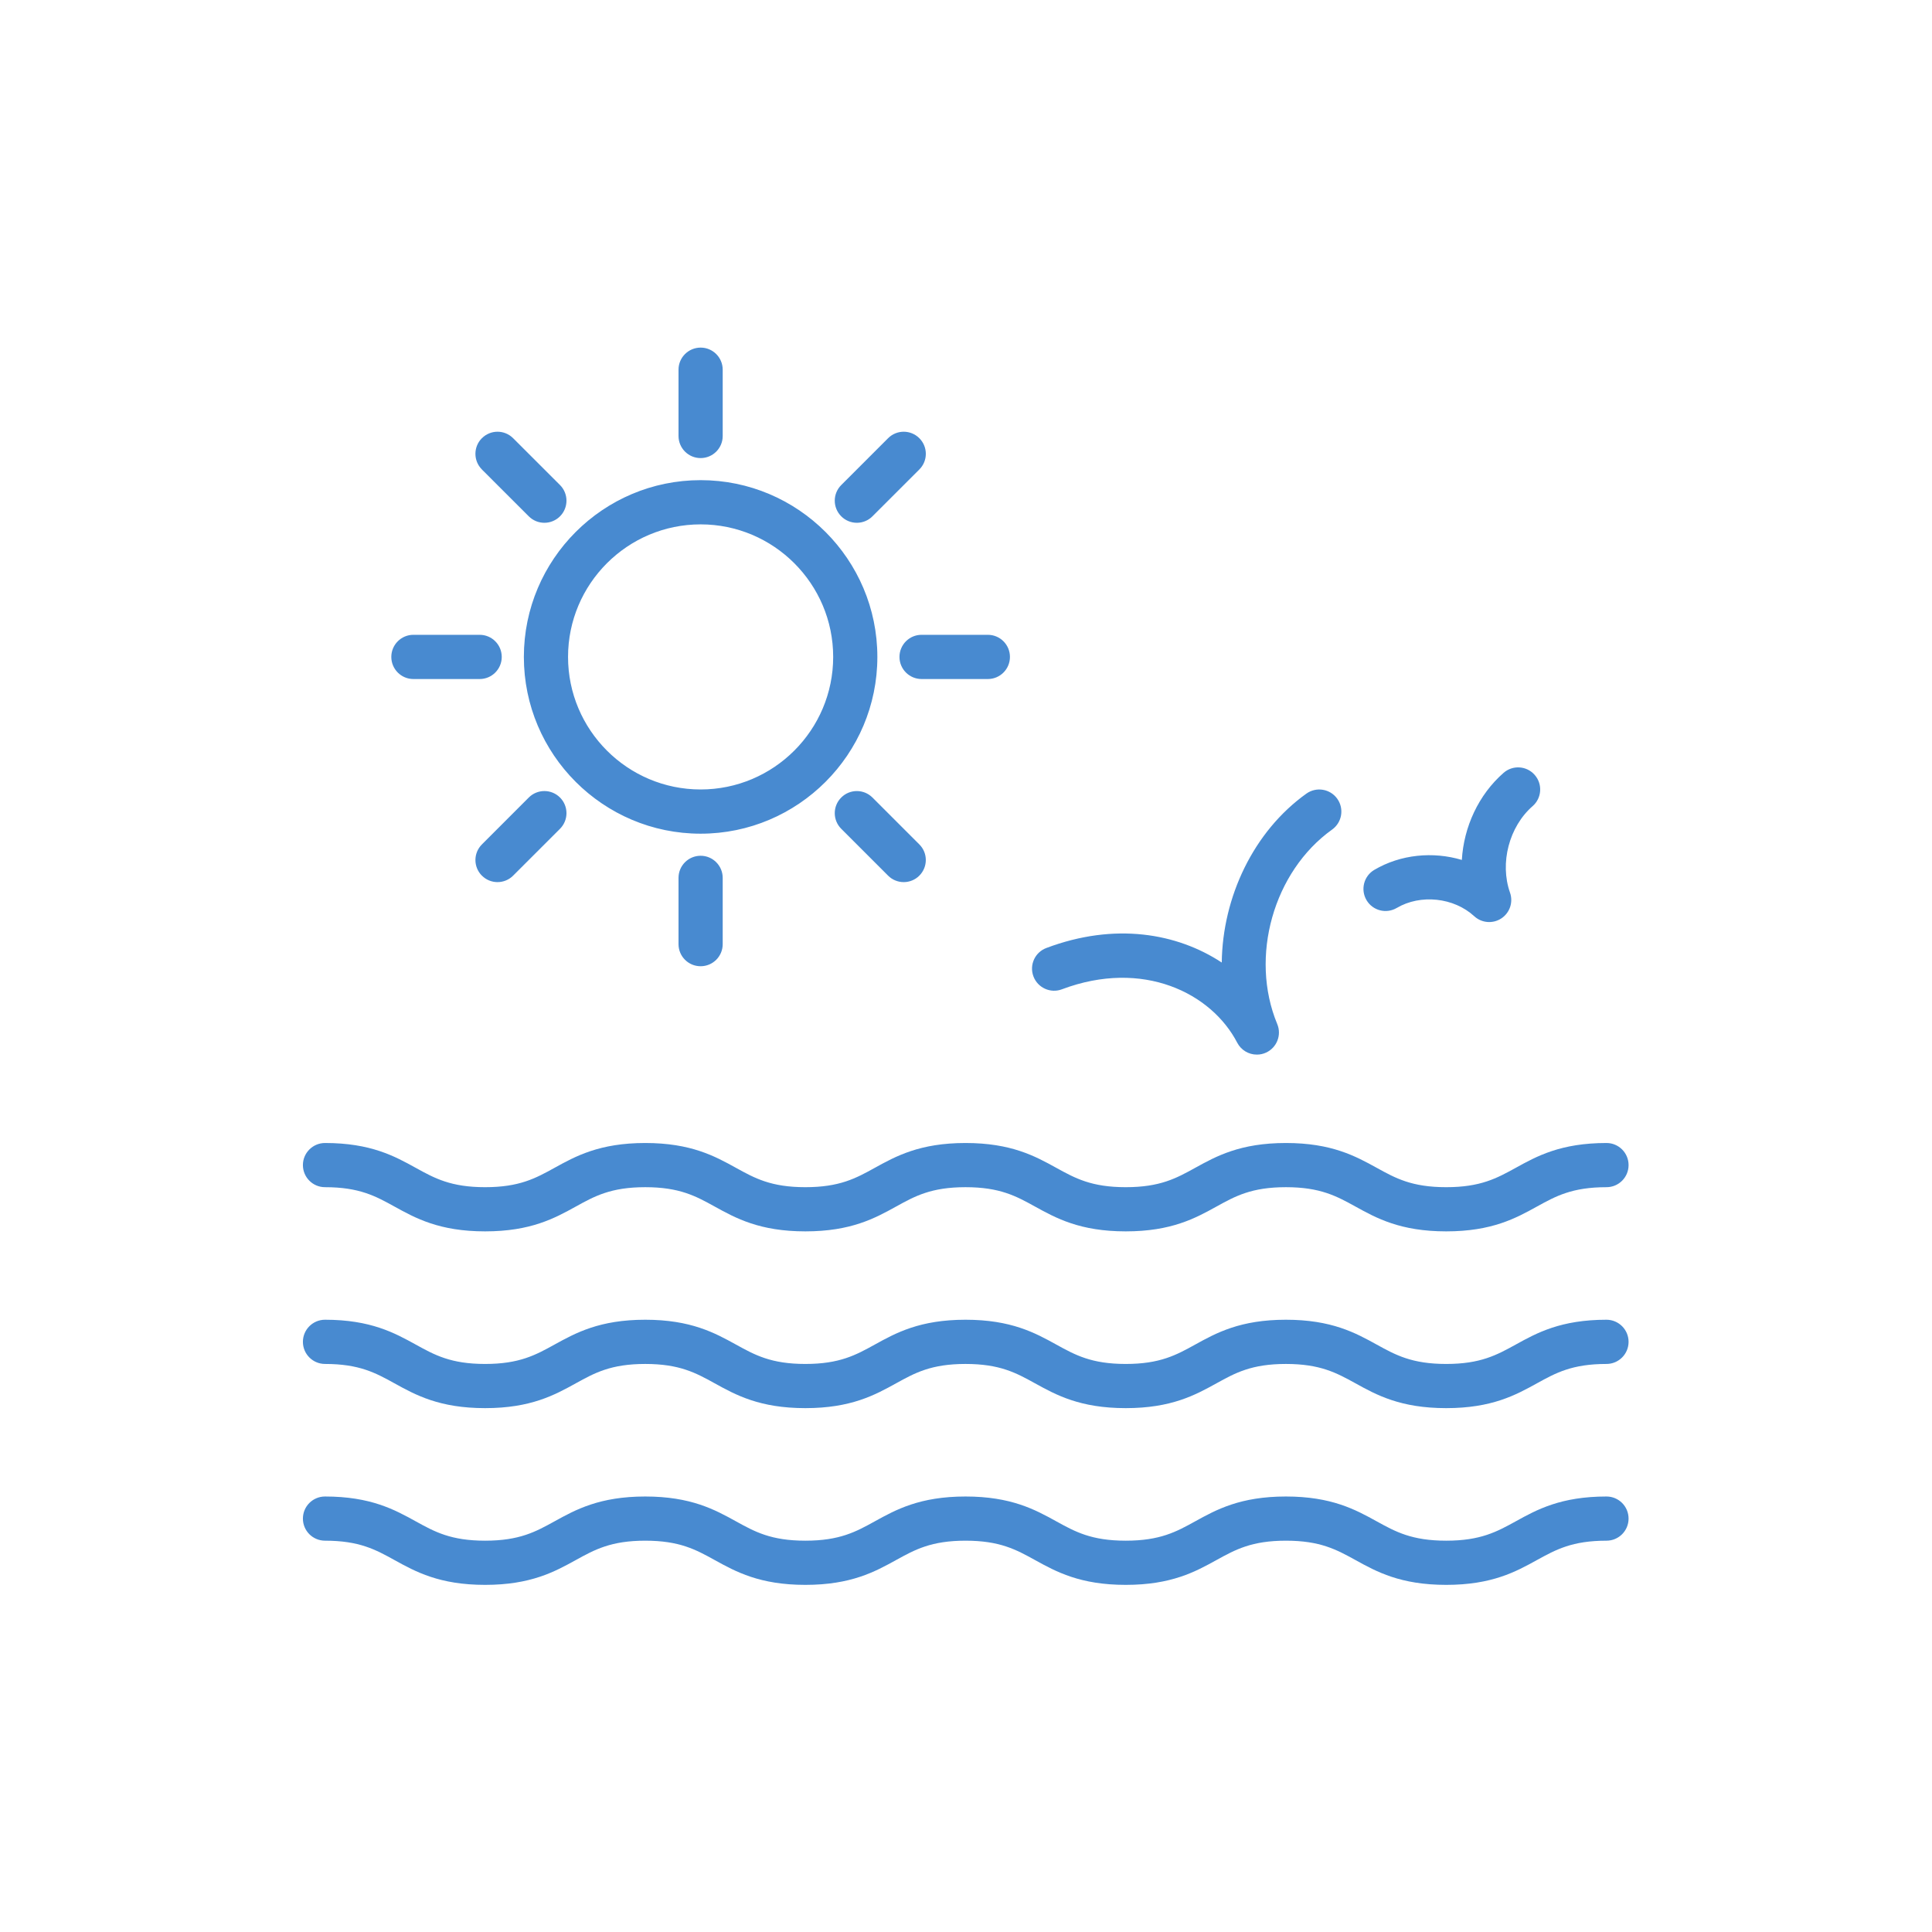 <?xml version="1.0" encoding="UTF-8" standalone="no"?>
<!-- Created with Inkscape (http://www.inkscape.org/) -->

<svg
   version="1.1"
   id="svg2"
   width="66.741"
   height="66.741"
   viewBox="0 0 66.741 66.741"
   sodipodi:docname="beach.ai"
   xmlns:inkscape="http://www.inkscape.org/namespaces/inkscape"
   xmlns:sodipodi="http://sodipodi.sourceforge.net/DTD/sodipodi-0.dtd"
   xmlns="http://www.w3.org/2000/svg"
   xmlns:svg="http://www.w3.org/2000/svg">
  <defs
     id="defs6">
    <clipPath
       clipPathUnits="userSpaceOnUse"
       id="clipPath16">
      <path
         d="M 0,50.056 H 50.056 V 0 H 0 Z"
         id="path14" />
    </clipPath>
  </defs>
  <sodipodi:namedview
     id="namedview4"
     pagecolor="#ffffff"
     bordercolor="#000000"
     borderopacity="0.25"
     inkscape:showpageshadow="2"
     inkscape:pageopacity="0.0"
     inkscape:pagecheckerboard="0"
     inkscape:deskcolor="#d1d1d1" />
  <g
     id="g8"
     inkscape:groupmode="layer"
     inkscape:label="beach"
     transform="matrix(1.333,0,0,-1.333,0,66.741)">
    <g
       id="g10">
      <g
         id="g12"
         clip-path="url(#clipPath16)">
        <g
           id="g18"
           transform="translate(13.703,36.688)">
          <path
             d="m 0,0 c 0.107,-0.108 0.253,-0.168 0.405,-0.168 0.152,0 0.297,0.06 0.405,0.168 0.223,0.224 0.223,0.586 0,0.81 0,0 0,0 0,0 l -1.215,1.214 c -0.223,0.224 -0.586,0.224 -0.809,0 0,0 -0.001,0 -0.001,0 -0.223,-0.223 -0.223,-0.586 0,-0.809 0,0 0,0 0,-0.001 z m 8.907,-7.288 c -0.223,0.223 -0.586,0.224 -0.809,0 v 0 c -0.224,-0.224 -0.224,-0.586 0,-0.81 0,0 0,0 0,0 L 9.312,-9.312 C 9.419,-9.42 9.565,-9.48 9.717,-9.48 c 0.152,0 0.298,0.06 0.405,0.168 0.223,0.223 0.224,0.586 0,0.809 0,0 0,0 0,0 z m -8.907,0 -1.214,-1.215 c -0.224,-0.223 -0.224,-0.586 -0.001,-0.809 0,0 0,0 0.001,0 0.107,-0.108 0.252,-0.168 0.404,-0.168 0.152,0 0.298,0.06 0.405,0.168 l 1.215,1.214 c 0.223,0.224 0.223,0.586 0,0.81 -0.224,0.224 -0.586,0.224 -0.81,0 m 8.503,7.12 c 0.151,0 0.297,0.06 0.404,0.168 l 1.215,1.214 c 0.224,0.224 0.224,0.586 0,0.81 0,0 0,0 0,0 -0.224,0.224 -0.586,0.224 -0.81,0 0,0 0,0 0,0 L 8.098,0.81 C 7.874,0.586 7.874,0.224 8.098,0 c 0,0 0,0 0,0 0.107,-0.108 0.253,-0.168 0.405,-0.168 M -2.99,-4.217 h 1.718 c 0.316,0 0.572,0.257 0.572,0.573 0,0.316 -0.256,0.573 -0.572,0.573 H -2.99 c -0.316,0 -0.572,-0.257 -0.572,-0.573 0,-0.316 0.256,-0.573 0.572,-0.573 m 12.597,0.573 c 0,-0.316 0.256,-0.572 0.572,-0.573 v 0 h 1.718 c 0.317,0 0.573,0.257 0.573,0.573 0,0.316 -0.256,0.573 -0.573,0.573 h -1.718 c -0.316,0 -0.572,-0.257 -0.572,-0.573 z M 3.881,-9.37 v -1.718 c 0,-0.316 0.256,-0.572 0.572,-0.572 h 10e-4 c 0.316,0 0.572,0.256 0.572,0.572 v 0 1.718 c 0,0.316 -0.256,0.573 -0.572,0.573 v 0 c -0.316,0 -0.573,-0.256 -0.573,-0.572 z M 4.454,1.509 c 0.316,0 0.572,0.256 0.572,0.572 v 10e-4 1.717 c 0,0.317 -0.256,0.573 -0.572,0.573 v 0 C 4.138,4.372 3.881,4.116 3.881,3.8 V 3.799 2.082 c 0,-0.316 0.256,-0.573 0.572,-0.573 z m 0,-1.718 c 1.894,0 3.435,-1.541 3.435,-3.435 0,-1.894 -1.541,-3.435 -3.435,-3.435 -1.895,0 -3.436,1.541 -3.436,3.435 0,1.894 1.541,3.435 3.436,3.435 m 0,-8.016 c 2.525,0 4.58,2.055 4.58,4.581 0,2.526 -2.055,4.581 -4.58,4.581 -2.526,0 -4.581,-2.055 -4.581,-4.581 0,-2.526 2.055,-4.581 4.581,-4.581 m 18.041,-1.924 c 0.616,0.363 1.479,0.271 2.006,-0.214 0.194,-0.179 0.484,-0.202 0.703,-0.058 0.22,0.145 0.313,0.421 0.225,0.669 -0.27,0.766 -0.023,1.709 0.586,2.241 0.239,0.208 0.263,0.57 0.055,0.808 -0.207,0.238 -0.568,0.263 -0.806,0.056 0,-10e-4 -10e-4,-10e-4 -10e-4,-10e-4 -0.649,-0.567 -1.032,-1.402 -1.082,-2.257 -0.748,0.223 -1.585,0.145 -2.269,-0.258 -0.272,-0.161 -0.362,-0.512 -0.201,-0.785 0.161,-0.272 0.511,-0.362 0.784,-0.201 z m -8.679,-2.109 c 2.103,0.791 3.877,-0.098 4.544,-1.384 0.099,-0.189 0.295,-0.309 0.509,-0.308 0.083,-0.001 0.166,0.018 0.241,0.053 0.278,0.13 0.405,0.455 0.287,0.739 -0.723,1.74 -0.098,3.954 1.422,5.04 0.257,0.184 0.317,0.541 0.133,0.799 -0.184,0.257 -0.542,0.316 -0.799,0.133 -1.373,-0.981 -2.173,-2.682 -2.194,-4.378 -1.156,0.761 -2.769,1.046 -4.545,0.377 -0.297,-0.111 -0.447,-0.441 -0.335,-0.737 0.112,-0.296 0.443,-0.445 0.737,-0.334 z M -5.28,-17.386 c 0.89,0 1.311,-0.232 1.798,-0.501 0.547,-0.302 1.166,-0.644 2.351,-0.644 1.185,0 1.805,0.342 2.352,0.644 0.487,0.269 0.908,0.501 1.798,0.501 0.89,0 1.311,-0.232 1.798,-0.501 0.547,-0.302 1.167,-0.644 2.351,-0.644 1.186,0 1.806,0.342 2.353,0.644 0.487,0.269 0.908,0.501 1.798,0.501 0.891,0 1.312,-0.232 1.799,-0.501 0.548,-0.302 1.168,-0.644 2.353,-0.644 1.186,0 1.806,0.342 2.353,0.644 0.487,0.269 0.908,0.501 1.798,0.501 0.891,0 1.312,-0.232 1.801,-0.501 0.546,-0.302 1.167,-0.644 2.353,-0.644 1.186,0 1.806,0.342 2.353,0.644 0.488,0.269 0.91,0.501 1.801,0.501 0.316,0 0.572,0.256 0.572,0.572 v 0.001 c 0,0.316 -0.256,0.572 -0.572,0.572 v 0 c -1.186,0 -1.807,-0.342 -2.353,-0.644 -0.489,-0.269 -0.91,-0.501 -1.801,-0.501 -0.891,0 -1.313,0.232 -1.801,0.502 -0.547,0.301 -1.168,0.643 -2.353,0.643 -1.185,0 -1.805,-0.342 -2.352,-0.644 -0.487,-0.269 -0.908,-0.501 -1.799,-0.501 -0.89,0 -1.311,0.232 -1.799,0.501 -0.547,0.302 -1.168,0.644 -2.353,0.644 -1.185,0 -1.805,-0.342 -2.352,-0.644 -0.487,-0.269 -0.908,-0.501 -1.799,-0.501 -0.889,0 -1.31,0.232 -1.797,0.501 -0.547,0.302 -1.167,0.644 -2.352,0.644 -1.185,0 -1.805,-0.342 -2.352,-0.644 -0.487,-0.269 -0.908,-0.501 -1.798,-0.501 -0.889,0 -1.31,0.232 -1.797,0.501 -0.547,0.302 -1.167,0.644 -2.352,0.644 -0.316,0 -0.573,-0.256 -0.573,-0.572 v 0 c 0,-0.316 0.256,-0.573 0.572,-0.573 z m 33.21,-3.435 c -1.186,0 -1.807,-0.342 -2.353,-0.644 -0.489,-0.269 -0.91,-0.502 -1.801,-0.502 -0.891,0 -1.313,0.233 -1.801,0.502 -0.547,0.302 -1.168,0.644 -2.353,0.644 -1.185,0 -1.805,-0.342 -2.352,-0.644 -0.487,-0.269 -0.908,-0.502 -1.799,-0.502 -0.89,0 -1.311,0.233 -1.799,0.502 -0.547,0.302 -1.168,0.644 -2.353,0.644 -1.185,0 -1.805,-0.342 -2.352,-0.644 -0.487,-0.269 -0.908,-0.502 -1.799,-0.502 -0.889,0 -1.31,0.233 -1.797,0.502 -0.547,0.301 -1.167,0.644 -2.352,0.644 -1.185,0 -1.805,-0.343 -2.352,-0.644 -0.487,-0.269 -0.908,-0.502 -1.798,-0.502 -0.889,0 -1.31,0.233 -1.797,0.502 -0.547,0.301 -1.167,0.644 -2.352,0.644 -0.316,0 -0.573,-0.256 -0.573,-0.573 v 0 c 0,-0.316 0.256,-0.572 0.572,-0.573 h 10e-4 c 0.89,0 1.311,-0.232 1.798,-0.501 0.547,-0.302 1.166,-0.644 2.351,-0.644 1.185,0 1.805,0.342 2.352,0.644 0.487,0.269 0.908,0.501 1.798,0.501 0.89,0 1.311,-0.232 1.798,-0.501 0.547,-0.302 1.167,-0.644 2.351,-0.644 1.186,0 1.806,0.342 2.353,0.644 0.487,0.269 0.908,0.501 1.798,0.501 0.891,0 1.312,-0.232 1.799,-0.501 0.548,-0.302 1.168,-0.644 2.353,-0.644 1.186,0 1.806,0.342 2.353,0.644 0.487,0.269 0.908,0.501 1.798,0.501 0.891,0 1.312,-0.232 1.801,-0.501 0.546,-0.302 1.167,-0.644 2.353,-0.644 1.186,0 1.806,0.342 2.353,0.644 0.488,0.269 0.91,0.501 1.8,0.501 0.317,0 0.573,0.257 0.573,0.573 v 0 c 0,0.316 -0.256,0.572 -0.572,0.573 z m 0,-4.581 c -1.186,0 -1.807,-0.342 -2.353,-0.644 -0.489,-0.269 -0.91,-0.501 -1.801,-0.501 -0.891,0 -1.313,0.232 -1.801,0.501 -0.547,0.302 -1.168,0.644 -2.353,0.644 -1.185,0 -1.805,-0.342 -2.352,-0.644 -0.487,-0.269 -0.908,-0.501 -1.799,-0.501 -0.89,0 -1.311,0.232 -1.799,0.501 -0.547,0.302 -1.168,0.644 -2.353,0.644 -1.185,0 -1.805,-0.342 -2.352,-0.644 -0.487,-0.269 -0.908,-0.501 -1.799,-0.501 -0.889,0 -1.31,0.232 -1.797,0.501 -0.547,0.302 -1.167,0.644 -2.352,0.644 -1.185,0 -1.805,-0.342 -2.352,-0.644 -0.487,-0.269 -0.908,-0.501 -1.798,-0.501 -0.889,0 -1.31,0.232 -1.797,0.501 -0.547,0.302 -1.167,0.644 -2.352,0.644 -0.317,0 -0.573,-0.256 -0.573,-0.573 0,-0.316 0.256,-0.572 0.573,-0.572 0.89,0 1.311,-0.232 1.798,-0.501 0.547,-0.302 1.166,-0.644 2.351,-0.644 1.185,0 1.805,0.342 2.352,0.644 0.487,0.268 0.908,0.501 1.798,0.501 0.89,0 1.311,-0.232 1.798,-0.501 0.547,-0.302 1.167,-0.644 2.351,-0.644 1.186,0 1.806,0.342 2.353,0.644 0.487,0.268 0.908,0.501 1.798,0.501 0.891,0 1.312,-0.232 1.799,-0.501 0.548,-0.302 1.168,-0.644 2.353,-0.644 1.186,0 1.806,0.342 2.353,0.644 0.487,0.268 0.908,0.501 1.798,0.501 0.891,0 1.312,-0.232 1.801,-0.501 0.546,-0.302 1.167,-0.644 2.353,-0.644 1.186,0 1.806,0.342 2.353,0.644 0.488,0.268 0.91,0.501 1.801,0.501 0.316,0 0.572,0.256 0.572,0.572 0,0.317 -0.256,0.573 -0.572,0.573 z"
             style="fill:#488ad0;fill-opacity:1;fill-rule:nonzero;stroke:none"
             id="path20" />
        </g>
      </g>
    </g>
  </g>
</svg>
